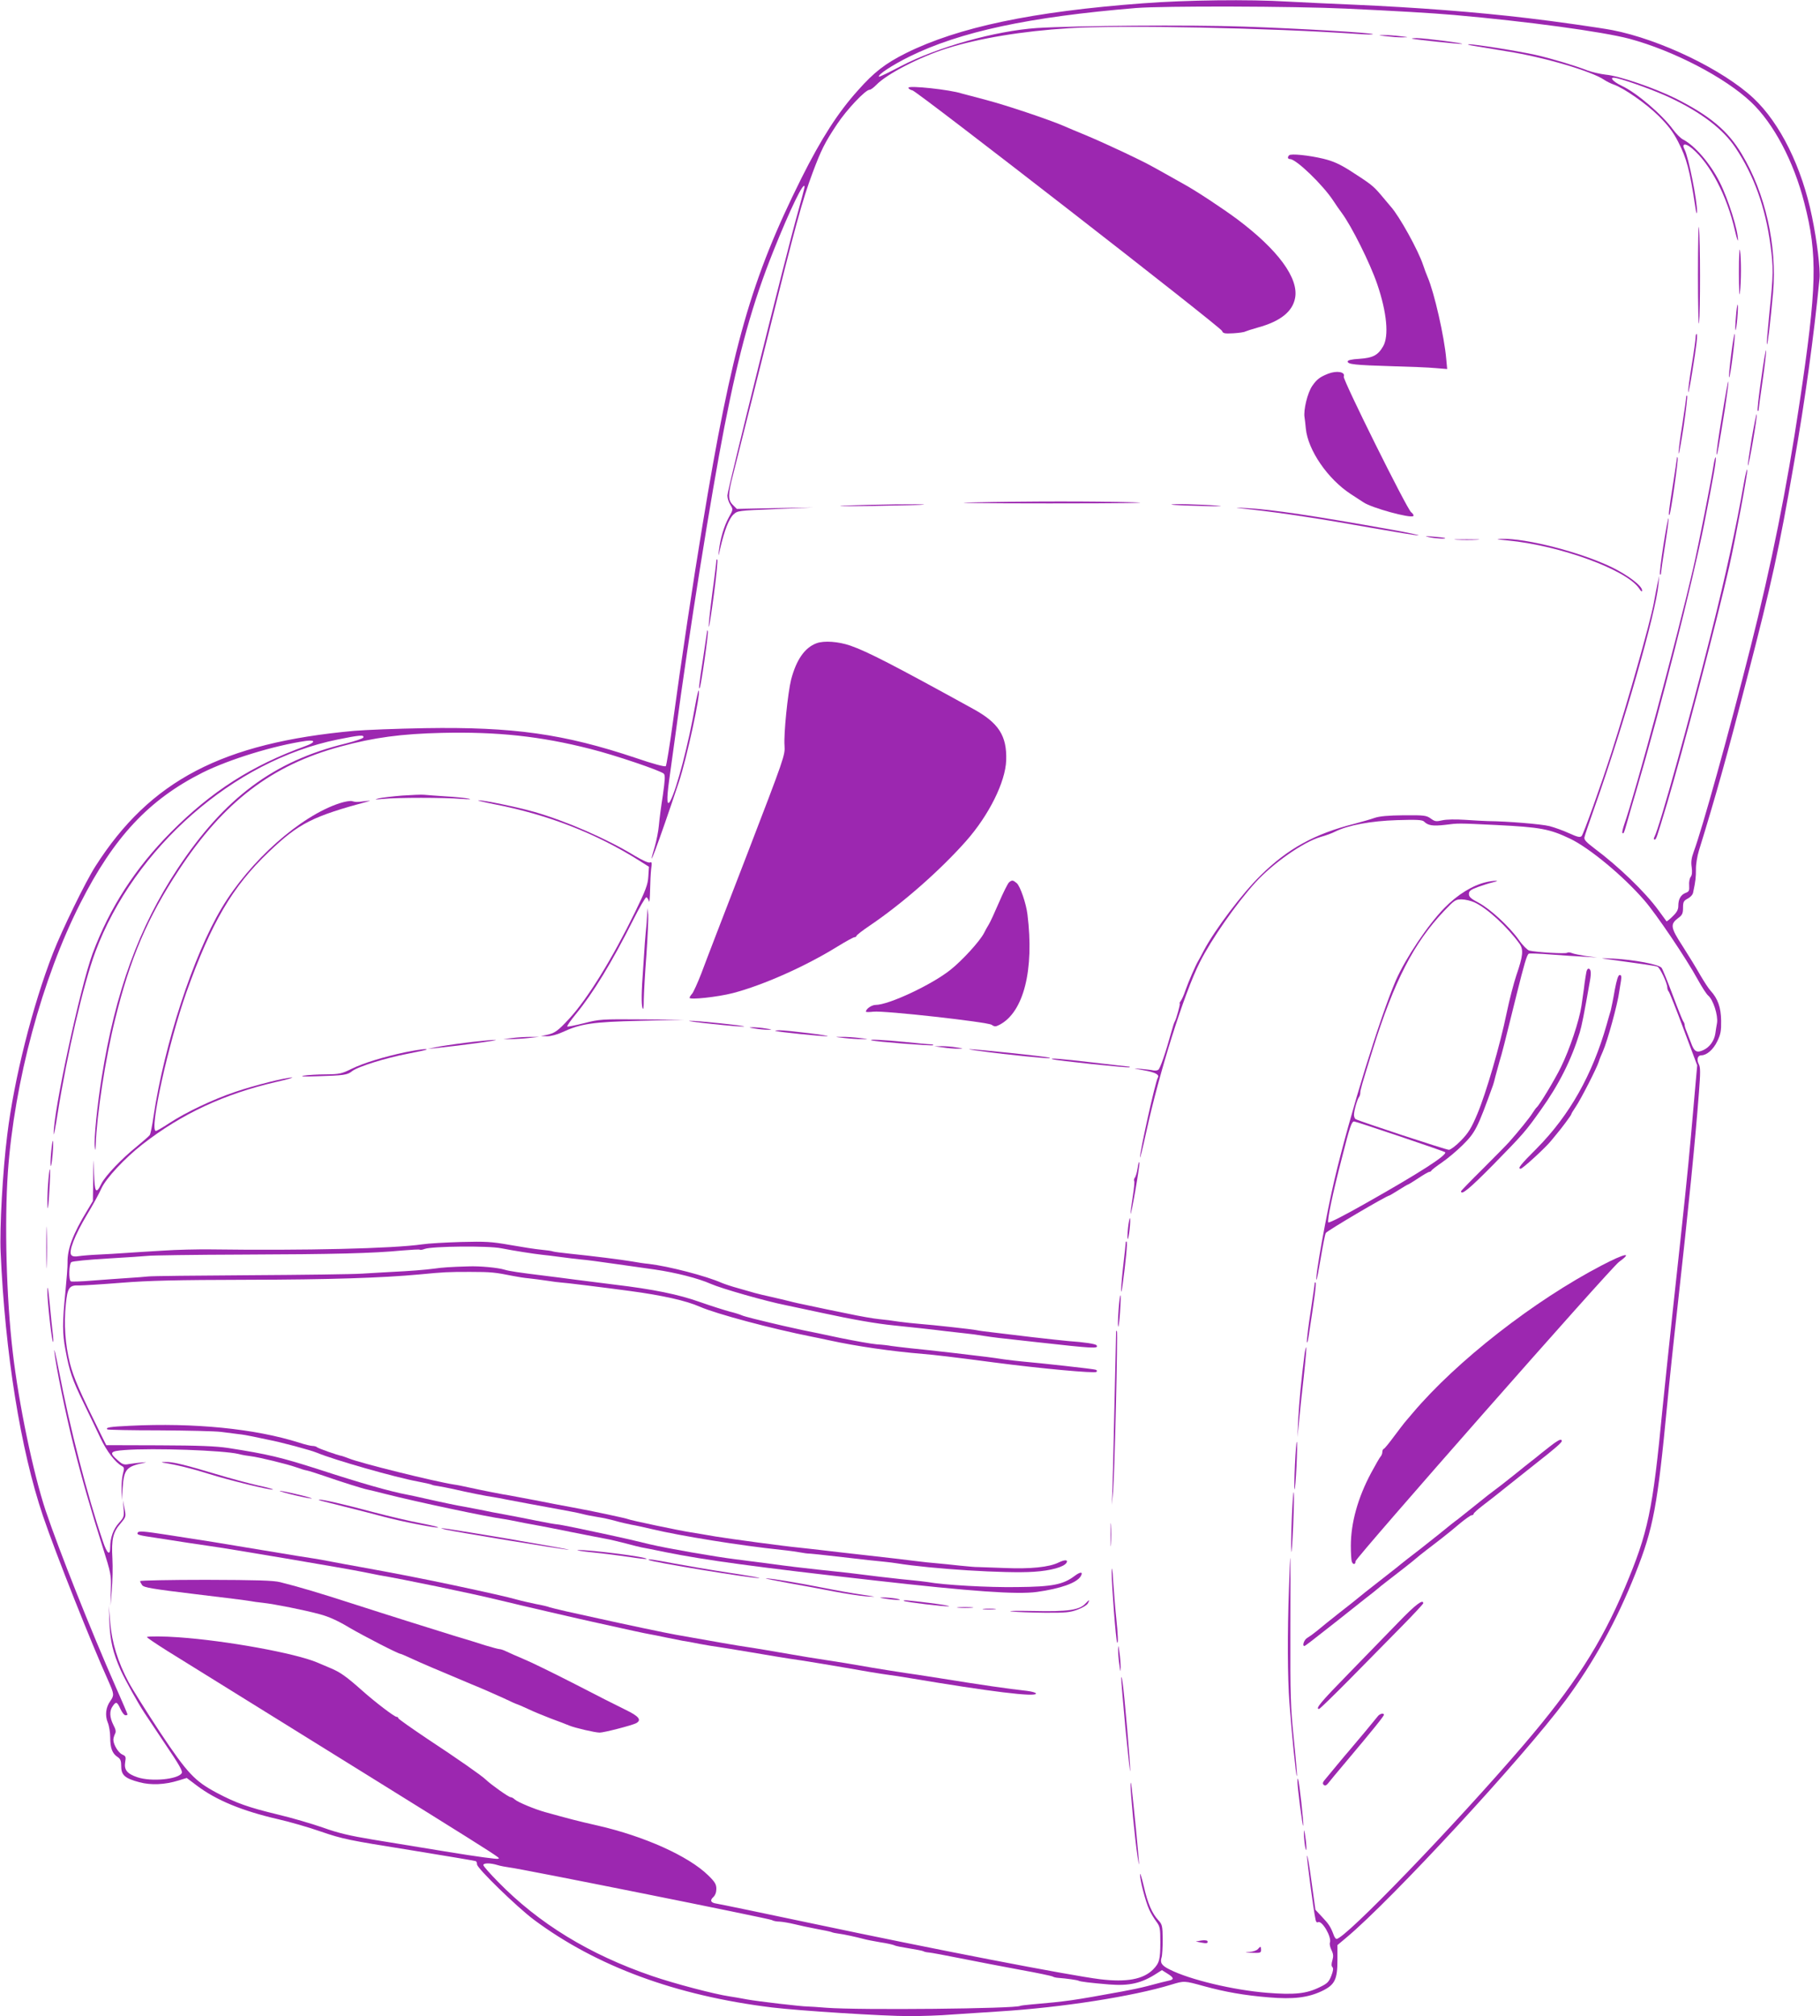 <?xml version="1.0" standalone="no"?>
<!DOCTYPE svg PUBLIC "-//W3C//DTD SVG 20010904//EN"
 "http://www.w3.org/TR/2001/REC-SVG-20010904/DTD/svg10.dtd">
<svg version="1.0" xmlns="http://www.w3.org/2000/svg"
 width="1156pt" height="1280pt" viewBox="0 0 1156 1280"
 preserveAspectRatio="xMidYMid meet">
<g transform="translate(0,1280) scale(0.1,-0.1)"
fill="#9c27b0" stroke="none">
<path d="M7260 12779 c-702 -52 -1174 -152 -1505 -316 -132 -66 -203 -121
-305 -236 -128 -142 -233 -306 -359 -557 -319 -639 -442 -1068 -630 -2210 -59
-355 -135 -862 -187 -1245 -20 -148 -41 -274 -45 -279 -5 -6 -81 14 -191 52
-457 153 -778 198 -1338 189 -179 -3 -381 -11 -450 -17 -838 -76 -1296 -315
-1644 -860 -63 -98 -212 -404 -269 -550 -131 -336 -248 -802 -291 -1155 -29
-230 -49 -593 -42 -745 28 -640 126 -1252 269 -1675 81 -239 308 -810 416
-1049 36 -81 37 -89 12 -125 -29 -40 -35 -91 -17 -136 9 -20 16 -64 16 -96 0
-67 13 -102 47 -124 18 -12 23 -24 23 -60 0 -55 24 -76 115 -100 74 -20 162
-16 249 11 l52 16 65 -49 c122 -92 286 -160 516 -213 71 -16 193 -51 273 -79
134 -46 176 -55 560 -116 228 -37 418 -69 422 -71 5 -3 8 -12 8 -21 0 -24 253
-270 361 -351 398 -296 902 -482 1512 -557 174 -21 707 -55 873 -55 78 0 199
4 270 10 71 5 208 14 304 20 397 25 845 95 1090 170 83 25 81 25 208 -10 136
-37 254 -58 412 -71 154 -13 246 -2 334 39 84 40 101 72 101 200 l0 93 56 47
c289 241 1124 1145 1393 1507 180 243 326 508 444 806 114 287 140 428 202
1077 11 118 40 395 65 615 72 648 112 1047 136 1360 10 128 10 162 -1 181 -15
29 -7 56 16 56 34 0 76 36 101 88 22 45 26 66 25 132 -1 84 -21 140 -67 190
-13 14 -42 59 -66 100 -23 41 -73 123 -111 182 -78 120 -81 140 -28 180 25 18
30 29 30 65 0 37 4 44 30 58 16 8 32 25 34 38 16 74 18 98 18 147 -1 30 8 84
19 120 105 339 180 606 307 1100 155 598 202 812 296 1355 72 409 126 803 163
1176 6 59 -16 240 -48 394 -64 313 -202 593 -372 752 -194 181 -593 373 -897
432 -73 14 -373 57 -530 75 -333 40 -717 69 -1105 86 -143 6 -335 15 -427 20
-247 15 -641 10 -918 -11z m1295 -34 c301 -14 543 -28 680 -40 467 -41 943
-106 1114 -151 279 -75 607 -245 773 -402 143 -135 271 -376 338 -639 86 -331
81 -534 -31 -1278 -80 -535 -178 -1022 -310 -1543 -140 -554 -308 -1157 -361
-1299 -15 -41 -18 -66 -13 -99 4 -31 2 -50 -6 -61 -7 -8 -12 -33 -10 -54 2
-34 -1 -40 -23 -48 -30 -12 -46 -39 -46 -82 0 -24 -9 -41 -36 -67 -19 -19 -37
-33 -39 -31 -2 2 -25 34 -52 71 -84 115 -252 277 -405 391 -54 41 -68 56 -64
72 2 11 32 99 66 195 186 526 387 1228 404 1410 l5 55 -10 -45 c-5 -25 -17
-83 -25 -130 -25 -131 -167 -632 -266 -940 -72 -224 -180 -525 -192 -538 -10
-10 -25 -7 -80 18 -37 17 -93 37 -124 45 -51 13 -270 31 -392 32 -25 1 -90 4
-145 8 -59 4 -118 3 -144 -3 -39 -9 -47 -8 -73 11 -28 20 -41 22 -171 21 -101
-1 -155 -6 -187 -17 -25 -9 -82 -25 -127 -37 -253 -64 -424 -158 -596 -328
-117 -114 -291 -345 -361 -477 -14 -27 -30 -57 -35 -65 -17 -28 -63 -134 -82
-189 -10 -30 -24 -60 -30 -67 -6 -8 -9 -14 -6 -14 6 0 -21 -98 -31 -115 -4 -5
-14 -37 -23 -70 -35 -128 -70 -229 -82 -237 -6 -5 -21 -6 -32 -4 -11 3 -47 7
-80 10 -54 4 -52 4 19 -9 74 -13 102 -28 90 -47 -15 -23 -115 -473 -113 -507
0 -9 18 63 39 159 82 379 241 884 341 1081 72 144 232 373 352 505 113 124
306 259 417 291 30 8 71 23 90 33 82 41 229 68 393 73 126 4 161 2 172 -9 25
-25 55 -30 133 -21 86 11 79 11 327 -1 280 -14 338 -25 468 -87 123 -59 337
-236 471 -391 76 -87 267 -370 340 -504 26 -47 55 -92 66 -101 32 -27 63 -125
56 -173 -4 -22 -9 -54 -11 -69 -7 -45 -36 -85 -74 -103 -44 -21 -60 -12 -81
47 -9 24 -22 57 -28 72 -7 16 -12 34 -12 41 0 6 -4 16 -9 22 -4 5 -34 79 -66
165 -32 85 -64 164 -71 174 -16 22 -175 52 -309 59 -85 4 -87 3 -25 -5 206
-28 293 -41 307 -46 16 -6 63 -105 63 -132 0 -9 4 -21 9 -26 5 -6 48 -113 95
-240 l86 -229 -10 -111 c-5 -60 -19 -213 -30 -340 -21 -234 -37 -389 -115
-1105 -24 -223 -53 -502 -65 -620 -63 -655 -91 -788 -240 -1141 -150 -356
-326 -628 -644 -999 -442 -515 -1132 -1230 -1187 -1230 -5 0 -14 12 -19 28
-18 48 -30 67 -73 112 l-42 45 -25 180 c-13 99 -26 172 -28 163 -3 -15 41
-348 54 -406 2 -13 9 -20 15 -16 25 15 89 -94 76 -130 -3 -8 1 -29 10 -47 12
-24 13 -39 6 -64 -7 -23 -7 -37 0 -44 7 -7 5 -24 -7 -55 -15 -38 -25 -49 -71
-71 -86 -43 -162 -51 -337 -37 -213 17 -491 83 -619 148 -51 25 -62 43 -51 77
4 12 7 64 7 115 -1 84 -3 94 -27 120 -40 43 -68 106 -93 216 -13 55 -24 90
-24 76 -1 -35 35 -173 58 -223 10 -23 31 -57 45 -76 24 -32 26 -43 26 -132 0
-110 -6 -132 -46 -173 -63 -63 -169 -82 -336 -62 -200 25 -1058 191 -1838 356
-303 64 -573 120 -598 124 -37 5 -45 20 -22 41 13 12 20 31 20 53 0 29 -9 44
-52 86 -125 122 -405 248 -703 316 -128 29 -177 42 -332 85 -68 19 -174 63
-194 81 -8 8 -20 14 -26 14 -12 0 -125 80 -158 112 -30 28 -170 126 -373 260
-100 67 -182 125 -182 129 0 5 -5 9 -11 9 -14 0 -137 94 -219 167 -100 89
-140 117 -200 142 -30 13 -68 29 -85 36 -139 59 -578 139 -880 160 -91 7 -196
7 -202 2 -2 -3 56 -42 129 -88 2271 -1409 2112 -1309 2101 -1320 -4 -4 -143
15 -308 42 -165 27 -385 63 -489 80 -144 24 -218 41 -315 76 -69 24 -198 62
-287 83 -186 45 -263 72 -386 137 -141 75 -187 123 -362 386 -84 128 -174 270
-199 317 -68 127 -107 253 -117 379 l-9 106 4 -105 c5 -120 22 -191 72 -305
29 -63 107 -204 151 -271 4 -6 61 -91 126 -189 95 -140 118 -180 110 -193 -25
-39 -192 -55 -280 -26 -66 22 -87 47 -79 96 6 34 4 39 -19 49 -25 12 -56 63
-56 94 0 9 5 25 10 36 8 14 6 28 -10 58 -24 48 -26 89 -4 119 21 31 28 28 49
-18 10 -22 24 -40 32 -40 7 0 13 2 13 5 0 3 -33 81 -74 173 -162 368 -361 869
-446 1121 -79 238 -171 678 -209 1006 -41 348 -53 822 -31 1143 41 574 217
1229 460 1707 213 420 435 658 777 830 169 84 454 172 656 201 62 8 62 -9 -1
-32 -343 -124 -599 -288 -857 -548 -227 -229 -389 -480 -497 -770 -79 -214
-251 -1013 -247 -1146 0 -14 12 45 25 130 60 377 164 823 239 1025 247 662
880 1217 1540 1350 138 28 169 31 163 13 -3 -7 -54 -24 -114 -39 -455 -111
-768 -344 -1066 -794 -246 -372 -395 -781 -482 -1325 -29 -181 -50 -390 -44
-440 4 -30 5 -28 6 13 7 191 61 546 123 795 95 387 206 647 406 950 285 432
589 664 1025 782 213 58 388 81 645 87 351 8 626 -21 943 -102 156 -39 447
-138 466 -157 10 -10 8 -39 -6 -138 -11 -69 -22 -154 -25 -190 -3 -36 -15 -95
-25 -131 -62 -207 20 11 151 403 51 152 141 569 127 584 -3 2 -13 -42 -23 -98
-40 -233 -116 -525 -157 -602 -22 -40 -25 5 -8 129 10 72 28 202 40 290 86
645 227 1525 311 1955 95 485 179 785 310 1113 107 268 199 457 199 410 0 -6
-20 -82 -44 -168 -67 -234 -446 -1758 -446 -1791 0 -16 8 -42 19 -59 18 -30
18 -30 -10 -80 -30 -54 -54 -135 -63 -212 -5 -41 -3 -38 9 17 26 112 55 186
83 213 27 25 29 25 267 35 l240 10 -242 -4 -243 -5 -25 25 c-32 32 -32 66 1
192 14 55 108 430 210 835 191 767 228 901 296 1084 53 141 76 189 155 307 62
93 180 218 206 218 8 0 26 14 43 31 66 69 275 177 449 232 204 64 476 109 775
128 335 21 1275 2 1840 -37 52 -4 93 -4 90 -1 -9 9 -467 36 -817 48 -350 12
-1075 6 -1318 -9 -262 -18 -631 -121 -863 -242 -74 -39 -136 -69 -139 -67 -11
11 83 73 192 127 322 159 763 253 1440 309 174 14 998 12 1340 -4z m-5395
-11786 c19 -6 53 -12 75 -15 68 -7 1649 -324 1667 -334 10 -6 32 -10 50 -10
18 -1 60 -8 93 -16 33 -8 96 -22 140 -30 44 -8 87 -17 95 -20 8 -4 29 -8 45
-10 34 -4 115 -22 160 -34 17 -5 64 -14 105 -21 41 -6 81 -15 90 -19 8 -5 51
-13 95 -20 44 -7 85 -15 90 -18 6 -4 21 -7 35 -8 14 -1 106 -18 205 -38 99
-20 268 -52 375 -72 107 -19 199 -39 205 -42 5 -4 21 -8 35 -9 55 -4 123 -14
130 -18 9 -6 75 -14 195 -24 128 -10 205 7 302 70 l33 21 35 -22 c42 -26 44
-38 8 -45 -32 -7 -43 -10 -138 -35 -38 -10 -110 -25 -160 -34 -312 -57 -345
-62 -575 -82 -35 -3 -67 -7 -70 -9 -30 -18 -1022 -28 -1230 -12 -58 5 -112 8
-120 8 -38 0 -314 32 -385 45 -44 8 -93 17 -110 19 -97 14 -354 82 -494 130
-397 136 -719 333 -978 598 -51 52 -93 99 -93 106 0 14 45 14 90 0z"/>
<path d="M8805 12570 c33 -4 80 -8 105 -7 41 0 39 1 -15 7 -33 4 -80 8 -105 7
-41 0 -39 -1 15 -7z"/>
<path d="M8970 12554 c28 -6 293 -34 314 -33 35 2 -236 37 -284 37 -25 0 -38
-2 -30 -4z"/>
<path d="M9360 12509 c30 -5 126 -21 212 -35 231 -36 534 -125 616 -180 15
-10 42 -24 60 -30 68 -24 208 -122 287 -200 62 -62 92 -102 124 -164 55 -108
73 -176 110 -420 5 -33 9 -43 10 -25 2 66 -54 348 -79 395 -21 39 4 44 47 8
115 -96 222 -300 273 -523 10 -44 19 -71 19 -60 2 58 -62 262 -116 368 -59
118 -158 233 -234 272 -15 8 -43 36 -62 62 -70 96 -232 234 -324 277 -65 31
-87 62 -35 50 75 -18 248 -81 339 -124 201 -95 338 -200 417 -319 117 -176
189 -377 221 -615 20 -144 19 -191 -6 -429 -11 -109 -19 -201 -16 -203 5 -5
22 143 39 329 26 295 -49 631 -199 879 -88 148 -202 243 -422 354 -132 65
-354 142 -442 150 -35 4 -86 16 -114 26 -79 31 -232 77 -330 99 -110 25 -391
69 -425 68 -14 -1 0 -5 30 -10z"/>
<path d="M5770 12243 c0 -6 12 -14 26 -17 34 -9 1957 -1502 1966 -1527 6 -16
16 -18 72 -15 35 2 69 7 75 11 6 3 43 15 82 26 142 39 219 101 235 187 24 126
-109 306 -366 499 -94 70 -264 182 -339 223 -15 8 -69 39 -121 68 -124 69
-106 60 -260 134 -74 35 -182 84 -240 108 -58 24 -123 51 -145 61 -96 41 -361
130 -490 164 -77 20 -147 39 -155 41 -75 25 -340 53 -340 37z"/>
<path d="M8188 11814 c-12 -12 -9 -24 6 -24 39 0 209 -164 275 -265 14 -22 38
-56 52 -75 63 -84 181 -320 227 -455 61 -179 75 -329 37 -394 -33 -57 -65 -73
-149 -79 -53 -3 -76 -9 -76 -17 0 -18 46 -23 280 -30 113 -3 238 -8 278 -12
l74 -6 -6 64 c-12 142 -77 425 -118 519 -8 19 -21 53 -28 75 -31 95 -153 315
-207 374 -12 14 -41 48 -64 76 -47 55 -62 67 -193 151 -68 43 -109 61 -170 76
-92 22 -207 34 -218 22z"/>
<path d="M10785 11055 c0 -198 3 -335 7 -305 8 71 8 526 -1 605 -3 33 -6 -102
-6 -300z"/>
<path d="M11045 11070 c0 -108 3 -162 6 -130 9 72 9 213 1 270 -4 25 -7 -38
-7 -140z"/>
<path d="M11026 10789 c-4 -44 -5 -83 -3 -85 3 -3 8 31 12 76 4 45 5 83 2 86
-2 3 -8 -32 -11 -77z"/>
<path d="M10996 10551 c-10 -78 -16 -144 -13 -147 6 -7 41 260 35 276 -2 7
-12 -51 -22 -129z"/>
<path d="M10770 10657 c0 -12 -11 -92 -25 -177 -14 -85 -24 -161 -22 -170 1
-8 13 48 25 125 29 178 36 245 28 245 -3 0 -6 -10 -6 -23z"/>
<path d="M11187 10397 c-16 -109 -26 -201 -23 -205 3 -3 6 -1 6 4 0 6 11 89
25 184 14 96 24 184 23 195 -2 11 -16 -69 -31 -178z"/>
<path d="M8435 10427 c-52 -21 -71 -35 -100 -77 -30 -43 -57 -154 -49 -200 2
-14 6 -45 8 -70 13 -138 140 -322 286 -417 30 -19 66 -43 80 -52 50 -35 301
-104 317 -87 4 4 -2 15 -14 24 -27 21 -435 842 -428 861 12 30 -44 40 -100 18z"/>
<path d="M10937 10155 c-22 -130 -37 -238 -34 -241 4 -5 14 48 53 290 13 88
24 166 22 173 -2 8 -20 -92 -41 -222z"/>
<path d="M10710 10279 c0 -8 -11 -89 -25 -178 -15 -90 -25 -171 -23 -180 2 -9
16 69 32 172 15 103 25 191 22 194 -3 4 -6 0 -6 -8z"/>
<path d="M11126 10015 c-15 -92 -26 -168 -24 -171 6 -6 61 312 56 326 -2 6
-16 -64 -32 -155z"/>
<path d="M10651 9890 c-1 -8 -12 -86 -26 -173 -25 -156 -29 -194 -21 -186 8 8
57 350 52 362 -3 8 -5 6 -5 -3z"/>
<path d="M10885 9853 c-14 -96 -96 -512 -131 -663 -103 -446 -367 -1426 -439
-1629 -8 -24 -13 -46 -10 -49 7 -8 10 -2 27 58 8 30 36 125 61 210 152 514
357 1320 431 1692 62 315 80 417 73 424 -2 3 -8 -17 -12 -43z"/>
<path d="M11076 9730 c-47 -270 -116 -588 -206 -945 -144 -571 -330 -1238
-361 -1297 -6 -12 -6 -18 0 -18 11 0 10 -1 80 230 99 332 315 1153 395 1505
39 174 118 595 114 613 -2 9 -12 -30 -22 -88z"/>
<path d="M6165 9610 c-143 -3 82 -6 500 -6 462 0 672 3 535 7 -256 7 -655 7
-1035 -1z"/>
<path d="M5365 9590 c-77 -4 4 -4 180 -2 176 3 322 6 324 8 6 6 -337 1 -504
-6z"/>
<path d="M7441 9596 c2 -2 87 -6 189 -8 123 -4 155 -3 95 2 -95 8 -291 13
-284 6z"/>
<path d="M7950 9565 c198 -22 453 -61 754 -115 154 -27 291 -50 305 -49 14 0
-59 16 -164 35 -496 89 -771 130 -925 138 -91 5 -90 4 30 -9z"/>
<path d="M10566 9342 c-16 -101 -26 -186 -22 -189 3 -3 6 -1 6 7 0 7 11 85 25
173 14 88 25 167 23 176 -2 8 -16 -67 -32 -167z"/>
<path d="M9075 9390 c40 -9 112 -13 104 -6 -2 2 -35 6 -74 9 -54 4 -61 4 -30
-3z"/>
<path d="M9253 9373 c37 -2 96 -2 130 0 34 2 4 3 -68 3 -71 0 -99 -1 -62 -3z"/>
<path d="M9575 9369 c335 -32 758 -187 837 -306 12 -19 18 -23 18 -11 0 29
-92 98 -195 148 -198 95 -540 183 -697 179 -42 -1 -34 -3 37 -10z"/>
<path d="M4550 9240 c0 -8 -11 -102 -26 -208 -14 -107 -24 -201 -22 -211 2 -9
16 82 32 202 16 120 26 221 22 224 -3 4 -6 0 -6 -7z"/>
<path d="M4491 8790 c-1 -8 -13 -87 -26 -175 -25 -160 -28 -192 -21 -184 8 8
57 350 52 362 -3 8 -5 6 -5 -3z"/>
<path d="M5186 8716 c-75 -28 -128 -105 -161 -230 -21 -84 -48 -347 -42 -420
4 -60 1 -70 -240 -696 -135 -349 -265 -686 -288 -749 -24 -62 -51 -121 -59
-130 -9 -10 -16 -21 -16 -26 0 -14 178 5 275 30 191 50 458 168 665 296 52 32
101 59 108 59 6 0 12 4 12 8 0 5 39 35 88 68 205 139 442 347 607 533 147 166
251 376 256 514 5 156 -48 238 -211 327 -503 277 -672 364 -779 401 -75 26
-167 33 -215 15z"/>
<path d="M2554 7749 c-62 -5 -129 -13 -150 -18 -30 -8 -23 -8 31 -3 89 9 384
9 495 0 53 -4 70 -3 45 2 -22 4 -87 11 -145 14 -58 4 -118 8 -135 10 -16 2
-80 -1 -141 -5z"/>
<path d="M2159 7701 c-251 -81 -572 -366 -751 -666 -181 -303 -364 -863 -433
-1324 -8 -57 -19 -109 -23 -116 -4 -7 -41 -39 -82 -73 -96 -77 -201 -187 -226
-237 -34 -70 -43 -57 -47 67 -3 111 -3 111 -5 -32 l-2 -145 -36 -60 c-91 -149
-127 -246 -125 -331 1 -23 -6 -108 -14 -190 -19 -189 -19 -261 1 -365 25 -136
42 -186 114 -334 37 -77 87 -179 109 -227 39 -82 93 -152 134 -175 17 -9 17
-15 8 -49 -6 -21 -10 -68 -9 -104 l1 -65 6 81 c9 118 24 134 141 158 14 3 5 3
-20 1 -25 -2 -61 -7 -81 -10 -31 -6 -41 -3 -72 25 -55 48 -49 57 45 64 182 14
627 -2 723 -25 22 -6 57 -12 77 -14 51 -6 232 -50 288 -70 25 -9 56 -19 70
-21 14 -3 61 -18 105 -33 103 -36 255 -84 279 -88 10 -2 61 -14 115 -28 201
-51 644 -145 756 -160 17 -3 53 -9 80 -15 28 -6 75 -15 105 -20 30 -5 136 -26
235 -46 99 -19 200 -40 225 -44 25 -4 81 -18 125 -29 44 -12 89 -23 100 -25
11 -2 79 -15 150 -30 258 -52 585 -96 1330 -180 617 -70 905 -90 1030 -73 151
21 253 57 279 99 18 30 -1 31 -38 3 -73 -55 -140 -69 -366 -71 -181 -3 -465
13 -569 32 -19 3 -58 7 -85 10 -28 2 -127 13 -221 24 -192 24 -198 25 -390 45
-77 8 -210 24 -295 36 -85 11 -186 24 -225 29 -131 16 -440 70 -545 95 -58 14
-116 28 -130 31 -14 3 -74 16 -135 30 -156 34 -307 65 -325 66 -8 0 -67 10
-130 23 -63 13 -153 30 -200 39 -47 8 -119 22 -160 31 -41 8 -88 17 -105 20
-32 5 -125 24 -240 50 -38 9 -90 20 -115 25 -109 20 -298 74 -565 161 -240 77
-325 97 -575 136 -79 12 -186 16 -440 17 l-335 1 -35 70 c-134 271 -172 357
-196 450 -30 122 -39 248 -26 374 11 108 22 123 87 120 22 0 141 7 265 17 176
14 350 18 800 19 526 1 858 12 1095 34 156 15 177 16 320 16 136 0 160 -3 275
-26 30 -6 75 -13 100 -15 25 -3 77 -9 115 -15 39 -6 77 -11 85 -11 18 0 284
-33 440 -54 209 -28 359 -62 445 -100 105 -46 458 -140 710 -190 17 -3 68 -14
115 -24 170 -37 390 -69 595 -86 64 -5 193 -20 450 -54 297 -39 639 -70 649
-60 6 6 4 11 -5 14 -13 5 -348 42 -464 52 -27 2 -81 9 -120 14 -85 13 -95 14
-315 40 -96 11 -220 25 -275 30 -55 6 -111 13 -125 15 -14 3 -54 8 -90 10 -36
3 -141 22 -235 41 -93 20 -199 42 -235 49 -62 13 -169 37 -310 72 -36 9 -72
19 -80 23 -8 4 -42 15 -75 23 -33 9 -119 36 -190 61 -135 48 -296 81 -540 110
-71 9 -182 23 -245 31 -63 8 -151 20 -195 25 -172 21 -231 30 -260 39 -42 13
-158 24 -230 21 -110 -3 -170 -7 -215 -14 -59 -8 -164 -16 -270 -21 -47 -3
-132 -7 -190 -11 -58 -4 -379 -8 -715 -10 -335 -2 -626 -5 -645 -8 -19 -2 -78
-7 -130 -10 -52 -3 -152 -11 -223 -16 -70 -6 -132 -8 -137 -5 -15 9 -12 111 3
122 6 6 111 16 232 23 121 7 236 15 255 17 19 3 289 7 600 8 585 2 828 8 1014
26 60 5 111 8 113 5 3 -3 17 0 31 5 45 17 405 21 486 4 82 -16 204 -35 258
-41 21 -2 73 -8 115 -14 43 -6 103 -13 133 -16 30 -2 134 -16 230 -30 96 -14
204 -29 240 -34 131 -19 277 -56 355 -91 68 -30 356 -112 475 -135 14 -3 117
-25 230 -49 189 -41 347 -69 460 -80 98 -10 239 -25 325 -36 50 -6 110 -12
133 -15 24 -2 74 -9 110 -15 73 -11 72 -11 337 -40 367 -41 394 -42 380 -20
-5 9 -78 20 -180 27 -33 3 -136 14 -230 25 -93 11 -206 25 -250 30 -44 5 -90
11 -102 14 -27 6 -273 33 -363 40 -36 3 -94 9 -130 14 -36 6 -92 13 -125 16
-34 3 -126 19 -205 36 -80 16 -186 38 -236 49 -50 10 -109 23 -130 29 -21 5
-73 18 -114 27 -41 9 -88 20 -105 25 -16 5 -64 18 -105 30 -41 11 -88 27 -105
34 -99 44 -338 106 -465 121 -25 2 -71 9 -103 15 -71 12 -254 35 -392 49 -55
6 -106 12 -113 15 -7 3 -41 8 -75 11 -34 3 -123 17 -197 30 -119 21 -156 23
-312 19 -97 -3 -208 -9 -246 -15 -189 -27 -746 -40 -1344 -32 -82 1 -219 -2
-305 -8 -87 -5 -194 -12 -238 -15 -44 -3 -120 -8 -170 -10 -49 -2 -106 -7
-126 -10 -23 -4 -39 -2 -46 7 -19 22 22 126 97 252 39 64 81 141 94 171 29 64
147 191 261 280 249 194 520 320 849 396 67 15 112 28 101 28 -38 1 -237 -49
-358 -90 -143 -48 -314 -129 -421 -199 -42 -28 -81 -50 -86 -50 -44 0 80 558
194 880 159 444 291 670 524 892 191 182 276 225 637 322 11 3 0 3 -25 0 -53
-7 -59 -7 -85 0 -11 3 -45 -3 -76 -13z"/>
<path d="M3135 7695 c343 -66 647 -184 924 -358 l63 -40 -4 -61 c-3 -52 -16
-86 -84 -226 -144 -295 -303 -553 -419 -678 -73 -79 -92 -92 -145 -103 l-35
-7 40 -1 c24 0 62 10 95 25 119 55 192 66 495 73 l280 7 -267 2 c-258 2 -271
1 -368 -24 -56 -14 -104 -24 -107 -21 -3 3 22 39 55 79 110 134 229 329 364
598 40 80 78 144 83 143 6 -1 13 -12 17 -25 3 -13 6 18 7 68 1 50 4 112 7 138
6 40 4 46 -9 40 -9 -3 -47 14 -94 42 -179 109 -434 220 -638 279 -105 30 -322
75 -356 74 -13 0 30 -11 96 -24z"/>
<path d="M6409 7198 c-8 -7 -37 -65 -64 -128 -27 -63 -56 -126 -65 -140 -9
-14 -22 -38 -30 -54 -26 -51 -139 -175 -214 -234 -118 -94 -391 -222 -474
-222 -25 0 -62 -25 -62 -43 0 -3 22 -3 48 0 68 8 720 -65 750 -83 19 -13 26
-13 51 0 153 80 221 348 177 701 -8 68 -46 179 -68 198 -24 20 -30 21 -49 5z"/>
<path d="M9438 7199 c-85 -20 -181 -79 -263 -163 -105 -107 -247 -319 -309
-460 -100 -231 -292 -851 -390 -1266 -50 -212 -125 -625 -114 -635 2 -2 14 60
27 138 13 78 27 150 32 159 8 14 388 238 404 238 2 0 29 16 59 35 30 19 57 35
60 35 2 0 32 18 65 40 33 22 64 40 70 40 5 0 11 4 13 8 2 5 32 28 67 52 35 24
94 73 131 110 81 80 94 106 193 380 3 8 10 33 15 55 6 22 18 65 26 95 19 62
31 111 110 430 46 185 64 248 76 255 5 3 67 1 139 -5 71 -5 167 -12 213 -14
l83 -5 -70 9 c-38 6 -80 14 -91 19 -12 5 -25 6 -30 2 -9 -8 -195 3 -241 14
-11 3 -42 33 -66 68 -61 85 -181 196 -256 236 -48 25 -61 37 -61 55 0 19 10
27 58 45 31 11 75 25 97 30 25 6 31 9 15 9 -14 0 -42 -4 -62 -9z m-73 -128
c80 -36 209 -155 286 -262 27 -38 23 -77 -20 -202 -16 -48 -44 -155 -61 -237
-43 -209 -131 -510 -186 -641 -39 -93 -57 -121 -104 -170 -32 -33 -67 -59 -77
-59 -19 0 -571 182 -593 195 -5 3 -10 16 -10 27 0 26 21 100 32 113 4 5 8 17
8 26 0 18 6 40 79 275 136 435 261 678 454 881 65 68 72 73 111 73 22 0 59 -9
81 -19z m-473 -1486 c154 -52 283 -97 287 -100 16 -17 -163 -132 -509 -327
-123 -70 -228 -124 -233 -119 -9 9 27 182 88 416 49 194 60 225 76 225 6 0
137 -43 291 -95z"/>
<path d="M4110 6985 c-1 -27 -4 -59 -5 -70 -2 -11 -5 -56 -9 -100 -3 -44 -8
-118 -11 -165 -11 -145 -12 -224 -4 -250 5 -16 8 3 8 54 1 44 8 173 17 287 8
115 13 228 11 251 l-4 43 -3 -50z"/>
<path d="M10076 6628 c-3 -13 -7 -43 -11 -68 -3 -25 -7 -58 -10 -75 -2 -16 -7
-48 -10 -70 -14 -95 -75 -277 -130 -389 -39 -80 -137 -242 -154 -256 -4 -3
-15 -18 -26 -35 -18 -30 -89 -117 -149 -185 -17 -19 -93 -96 -168 -171 -76
-75 -138 -139 -138 -142 0 -29 56 18 204 168 194 198 206 212 304 350 115 161
193 317 246 490 13 44 26 108 65 329 9 51 6 76 -10 76 -5 0 -11 -10 -13 -22z"/>
<path d="M10256 6513 c-9 -54 -21 -111 -25 -128 -5 -16 -17 -57 -26 -90 -91
-319 -235 -574 -442 -784 -107 -107 -126 -131 -104 -131 12 0 157 133 191 175
14 17 31 37 37 45 31 36 93 120 93 125 0 4 13 26 29 49 32 47 134 246 146 286
4 14 16 43 26 65 28 62 94 301 104 380 3 17 7 47 11 68 4 28 2 37 -8 37 -10 0
-19 -29 -32 -97z"/>
<path d="M4525 6299 c99 -11 189 -18 200 -16 27 3 -301 38 -345 36 -19 -1 46
-10 145 -20z"/>
<path d="M4795 6270 c28 -5 66 -8 85 -8 28 1 25 2 -15 8 -27 5 -66 8 -85 8
-28 -1 -25 -2 15 -8z"/>
<path d="M4925 6255 c17 -7 296 -35 329 -34 38 2 -255 38 -304 38 -19 -1 -30
-2 -25 -4z"/>
<path d="M3255 6210 l-60 -7 50 0 c28 0 79 3 115 7 l65 7 -55 0 c-30 0 -82 -3
-115 -7z"/>
<path d="M5360 6210 c36 -4 88 -8 115 -7 47 0 46 0 -15 7 -36 4 -87 8 -115 7
-47 0 -46 0 15 -7z"/>
<path d="M2951 6179 c-79 -10 -164 -23 -190 -29 l-46 -9 55 5 c164 17 418 52
375 52 -27 0 -115 -9 -194 -19z"/>
<path d="M5535 6195 c22 -8 387 -37 392 -31 4 3 -5 6 -18 6 -13 0 -87 7 -164
15 -130 13 -233 18 -210 10z"/>
<path d="M5990 6150 c30 -5 73 -8 95 -8 39 1 38 1 -10 8 -27 5 -70 8 -95 8
l-45 -1 55 -7z"/>
<path d="M2576 6120 c-140 -30 -265 -68 -341 -105 -65 -32 -78 -35 -165 -36
-52 0 -115 -4 -140 -8 -29 -5 1 -7 80 -4 175 5 196 8 226 32 36 29 216 85 354
111 63 12 117 24 119 26 9 8 -48 1 -133 -16z"/>
<path d="M6370 6109 c216 -24 335 -34 290 -23 -32 8 -471 54 -502 53 -18 -1
77 -14 212 -30z"/>
<path d="M6685 6075 c21 -8 477 -56 488 -51 7 2 3 5 -8 5 -11 1 -114 12 -230
26 -192 23 -276 29 -250 20z"/>
<path d="M325 5487 c-4 -42 -5 -81 -3 -89 3 -7 8 25 12 71 4 46 5 86 2 88 -2
2 -7 -29 -11 -70z"/>
<path d="M7226 5385 c-4 -27 -12 -55 -18 -62 -5 -7 -7 -16 -4 -21 3 -5 -1 -49
-9 -98 -8 -49 -14 -98 -14 -109 1 -11 14 54 30 145 16 91 28 172 26 180 -2 8
-7 -7 -11 -35z"/>
<path d="M305 5278 c-4 -57 -5 -121 -3 -143 2 -22 7 22 11 98 5 76 7 141 4
143 -3 3 -8 -41 -12 -98z"/>
<path d="M294 4880 c0 -118 2 -167 3 -107 2 59 2 155 0 215 -1 59 -3 10 -3
-108z"/>
<path d="M7165 5005 c-4 -37 -5 -69 -2 -71 2 -3 8 25 12 61 4 37 5 69 2 71 -2
3 -8 -25 -12 -61z"/>
<path d="M7150 4909 c0 -8 -7 -70 -15 -139 -15 -126 -19 -232 -5 -130 21 153
32 271 26 277 -3 3 -6 0 -6 -8z"/>
<path d="M10175 4767 c-432 -225 -922 -607 -1202 -938 -21 -25 -44 -52 -51
-60 -7 -8 -37 -48 -68 -89 -30 -41 -59 -76 -64 -78 -6 -2 -10 -11 -10 -21 0
-9 -5 -22 -10 -27 -6 -6 -33 -53 -61 -105 -84 -157 -129 -317 -129 -464 0 -46
3 -90 6 -99 8 -22 24 -20 24 2 0 21 1623 1865 1673 1900 91 66 38 55 -108 -21z"/>
<path d="M301 4605 c-1 -62 27 -316 36 -325 3 -3 2 22 -2 55 -4 33 -13 121
-20 195 -9 92 -13 116 -14 75z"/>
<path d="M8350 4649 c0 -8 -12 -86 -25 -174 -14 -88 -24 -173 -24 -190 1 -18
5 -8 10 25 38 246 51 342 45 347 -3 4 -6 0 -6 -8z"/>
<path d="M7105 4487 c-4 -53 -5 -101 -3 -109 3 -7 8 33 12 90 4 57 6 106 3
108 -3 3 -8 -37 -12 -89z"/>
<path d="M7089 4349 c0 -2 -4 -204 -10 -449 -5 -245 -11 -492 -13 -550 l-4
-105 8 85 c9 99 31 1012 24 1019 -2 2 -4 2 -5 0z"/>
<path d="M345 4220 c9 -89 73 -401 121 -592 51 -205 111 -414 187 -653 52
-165 54 -173 51 -270 l-2 -100 8 100 c5 55 7 145 4 200 -7 121 3 167 52 223
35 42 35 43 25 94 l-10 53 4 -53 c4 -49 2 -56 -29 -90 -36 -40 -56 -94 -56
-155 0 -58 -20 -42 -47 39 -97 284 -211 724 -279 1083 -19 97 -32 151 -29 121z"/>
<path d="M8286 4203 c-20 -156 -35 -312 -40 -413 l-5 -115 10 100 c5 55 18
183 30 284 11 101 18 185 16 187 -2 3 -7 -17 -11 -43z"/>
<path d="M826 3748 c-130 -6 -157 -11 -144 -23 3 -3 151 -6 329 -6 178 -1 356
-5 394 -10 39 -5 88 -11 110 -14 22 -2 63 -9 90 -15 28 -6 70 -15 95 -20 89
-17 271 -66 315 -84 105 -44 493 -155 639 -182 43 -8 83 -17 88 -20 5 -3 23
-7 41 -9 18 -3 61 -11 97 -19 81 -19 215 -46 255 -51 17 -3 53 -9 80 -15 57
-11 217 -41 350 -65 49 -9 107 -20 130 -26 22 -6 66 -15 99 -20 32 -5 84 -16
115 -25 31 -9 76 -19 101 -24 25 -4 83 -17 130 -28 186 -44 557 -104 824 -132
49 -5 105 -13 125 -17 20 -4 39 -6 42 -6 3 1 102 -9 220 -23 118 -14 237 -27
264 -29 28 -3 64 -7 80 -10 221 -36 698 -66 871 -54 108 7 191 30 208 57 12
20 -11 21 -50 2 -60 -30 -180 -42 -343 -35 -80 3 -156 6 -169 6 -12 -1 -64 4
-115 9 -50 6 -117 12 -147 15 -30 2 -93 9 -140 15 -47 6 -182 22 -300 35 -118
13 -255 29 -305 35 -49 6 -110 12 -135 15 -85 8 -434 55 -525 70 -49 9 -119
20 -154 26 -69 10 -392 78 -401 84 -9 5 -233 53 -355 75 -55 10 -161 30 -235
45 -74 14 -148 28 -165 31 -37 5 -168 31 -255 50 -36 8 -79 17 -97 19 -118 18
-596 136 -668 166 -16 6 -35 13 -42 15 -33 6 -149 48 -158 55 -5 5 -18 9 -30
9 -11 0 -49 9 -85 21 -282 89 -667 127 -1074 107z"/>
<path d="M9880 3643 c-14 -9 -52 -39 -85 -65 -33 -27 -64 -52 -70 -56 -5 -4
-55 -43 -109 -87 -55 -44 -110 -87 -122 -95 -12 -8 -64 -49 -116 -91 -51 -41
-105 -84 -119 -95 -15 -10 -69 -53 -120 -95 -52 -41 -106 -84 -120 -95 -31
-23 -128 -99 -149 -117 -8 -6 -62 -49 -120 -94 -58 -45 -112 -88 -121 -96 -8
-7 -62 -50 -120 -95 -57 -45 -122 -97 -144 -116 -22 -18 -50 -38 -62 -45 -19
-10 -34 -51 -18 -51 5 0 44 30 209 160 59 47 138 109 174 138 37 28 74 58 82
65 8 7 35 29 60 48 73 56 164 127 183 144 10 9 40 33 66 53 27 20 71 55 100
77 29 22 80 64 114 93 34 28 68 52 74 52 7 0 13 4 13 9 0 5 26 28 57 52 32 24
106 82 164 129 59 47 140 111 180 143 110 86 159 128 159 138 0 13 -13 11 -40
-8z"/>
<path d="M8225 3500 c-4 -83 -5 -153 -2 -156 2 -3 8 63 12 146 4 83 5 154 2
156 -3 3 -8 -63 -12 -146z"/>
<path d="M1040 3513 c75 -11 188 -39 285 -70 130 -41 393 -105 408 -100 6 2
-37 14 -94 26 -57 13 -177 45 -266 72 -200 60 -278 79 -323 77 -26 0 -28 -2
-10 -5z"/>
<path d="M1836 3316 c50 -13 110 -26 135 -29 24 -4 1 5 -51 18 -52 13 -113 26
-135 29 -22 3 1 -5 51 -18z"/>
<path d="M8205 3158 c-4 -95 -5 -189 -3 -208 2 -19 7 56 12 168 5 112 6 205 3
208 -3 3 -8 -73 -12 -168z"/>
<path d="M2055 3268 c251 -63 321 -81 384 -98 103 -28 329 -72 343 -68 7 3
-42 14 -108 27 -65 12 -202 44 -304 71 -187 50 -322 81 -343 79 -7 -1 6 -6 28
-11z"/>
<path d="M7054 3055 c0 -66 1 -92 3 -57 2 34 2 88 0 120 -2 31 -3 3 -3 -63z"/>
<path d="M2830 3089 c59 -14 757 -129 782 -128 13 0 -161 31 -387 70 -388 65
-475 78 -395 58z"/>
<path d="M875 3070 c-8 -14 3 -17 125 -35 58 -9 148 -23 200 -31 52 -8 113
-17 135 -20 94 -12 880 -145 970 -164 28 -6 73 -15 100 -20 155 -26 585 -115
770 -160 140 -34 476 -112 590 -137 242 -54 331 -73 360 -78 17 -3 64 -12 105
-21 41 -8 89 -18 105 -21 17 -2 66 -11 110 -20 44 -8 96 -17 115 -19 19 -3
116 -18 215 -35 99 -17 208 -35 242 -40 57 -7 297 -47 508 -84 50 -8 105 -17
123 -19 18 -2 77 -11 130 -20 513 -86 802 -122 802 -98 0 6 -26 13 -57 17
-120 13 -292 38 -558 81 -55 9 -116 18 -135 21 -74 10 -289 44 -365 58 -44 8
-141 24 -215 35 -74 11 -171 27 -215 35 -109 19 -263 45 -300 50 -25 3 -212
35 -440 76 -60 10 -347 71 -495 104 -58 13 -148 33 -200 44 -52 12 -102 24
-110 27 -8 4 -46 13 -85 20 -38 8 -92 20 -120 28 -64 18 -190 46 -405 92 -218
46 -374 76 -589 115 -63 11 -148 27 -190 35 -42 8 -89 17 -106 19 -16 2 -166
26 -332 54 -280 47 -350 58 -603 97 -149 23 -178 25 -185 14z"/>
<path d="M3765 2944 c72 -7 177 -21 233 -29 57 -9 106 -15 108 -12 11 11 -357
58 -433 56 -21 -1 21 -8 92 -15z"/>
<path d="M8187 2713 c-10 -280 -9 -566 3 -723 14 -190 42 -471 47 -466 3 2 -6
107 -19 233 -21 206 -23 272 -22 691 1 254 1 462 -1 462 -1 0 -5 -88 -8 -197z"/>
<path d="M4121 2896 c12 -12 651 -117 701 -115 13 1 -74 16 -192 34 -118 18
-276 45 -350 59 -131 25 -168 30 -159 22z"/>
<path d="M7061 2818 c-1 -69 27 -440 35 -447 7 -7 5 53 -6 156 -6 54 -14 157
-19 228 -5 88 -9 108 -10 63z"/>
<path d="M5005 2750 c88 -15 219 -40 292 -54 73 -14 165 -28 205 -31 71 -4 70
-4 -22 10 -52 7 -165 27 -250 44 -184 36 -337 61 -365 60 -11 0 52 -13 140
-29z"/>
<path d="M890 2762 c0 -5 6 -16 13 -26 11 -15 65 -24 338 -57 178 -21 335 -41
349 -44 14 -3 50 -8 80 -11 73 -8 265 -46 363 -73 53 -14 114 -41 185 -84 94
-55 312 -167 326 -167 3 0 33 -13 68 -29 64 -30 152 -67 378 -162 69 -28 162
-69 208 -90 45 -22 84 -39 87 -39 2 0 32 -13 67 -29 35 -17 101 -44 148 -62
47 -17 99 -37 115 -44 36 -15 165 -45 194 -45 27 0 206 46 232 60 36 20 17 44
-66 84 -44 21 -190 95 -325 165 -135 69 -280 140 -322 157 -42 18 -91 39 -109
48 -18 9 -38 16 -46 16 -7 0 -48 11 -91 24 -42 14 -124 39 -182 56 -97 30
-455 142 -665 210 -202 65 -334 105 -455 135 -43 11 -148 14 -472 15 -230 0
-418 -4 -418 -8z"/>
<path d="M5625 2650 c69 -11 126 -10 65 1 -25 4 -61 7 -80 7 -29 -1 -26 -2 15
-8z"/>
<path d="M5741 2636 c7 -7 268 -38 286 -34 10 2 -45 11 -122 21 -145 18 -171
20 -164 13z"/>
<path d="M6895 2620 c-38 -42 -113 -53 -330 -48 -110 2 -173 1 -140 -3 33 -4
128 -7 212 -8 131 -1 160 2 208 20 30 11 60 29 65 40 14 25 8 24 -15 -1z"/>
<path d="M8883 2501 c-67 -69 -210 -216 -317 -326 -176 -180 -214 -225 -188
-225 5 0 94 87 198 192 104 106 251 255 327 332 75 76 137 143 137 147 0 29
-50 -9 -157 -120z"/>
<path d="M6088 2593 c23 -2 61 -2 85 0 23 2 4 4 -43 4 -47 0 -66 -2 -42 -4z"/>
<path d="M6247 2583 c18 -2 50 -2 70 0 21 2 7 4 -32 4 -38 0 -55 -2 -38 -4z"/>
<path d="M7102 2325 c0 -22 3 -65 8 -95 6 -48 7 -50 8 -15 0 22 -3 65 -8 95
-6 48 -7 50 -8 15z"/>
<path d="M7122 2145 c-1 -16 12 -163 27 -325 16 -162 29 -280 30 -263 1 39
-37 485 -49 563 -4 30 -8 42 -8 25z"/>
<path d="M8749 1901 c-12 -16 -130 -158 -180 -216 -10 -11 -46 -54 -80 -95
-34 -41 -69 -83 -77 -93 -11 -13 -12 -21 -5 -28 8 -8 16 -6 27 7 8 11 63 77
123 148 160 190 233 280 233 289 0 14 -28 7 -41 -12z"/>
<path d="M8241 1495 c-2 -34 33 -299 37 -286 4 11 -25 275 -33 296 -2 6 -4 1
-4 -10z"/>
<path d="M7181 1473 c-2 -47 28 -353 44 -458 15 -98 13 -63 -10 175 -27 267
-32 316 -34 283z"/>
<path d="M8282 1160 c0 -19 3 -55 7 -80 11 -61 12 -4 1 65 -6 41 -7 44 -8 15z"/>
<path d="M7630 480 l-35 -6 34 -7 c35 -7 46 -5 40 10 -2 4 -20 6 -39 3z"/>
<path d="M7990 426 c-6 -8 -30 -17 -53 -19 -36 -3 -33 -4 16 -5 51 -2 57 0 57
18 0 24 -4 25 -20 6z"/>
</g>
</svg>
